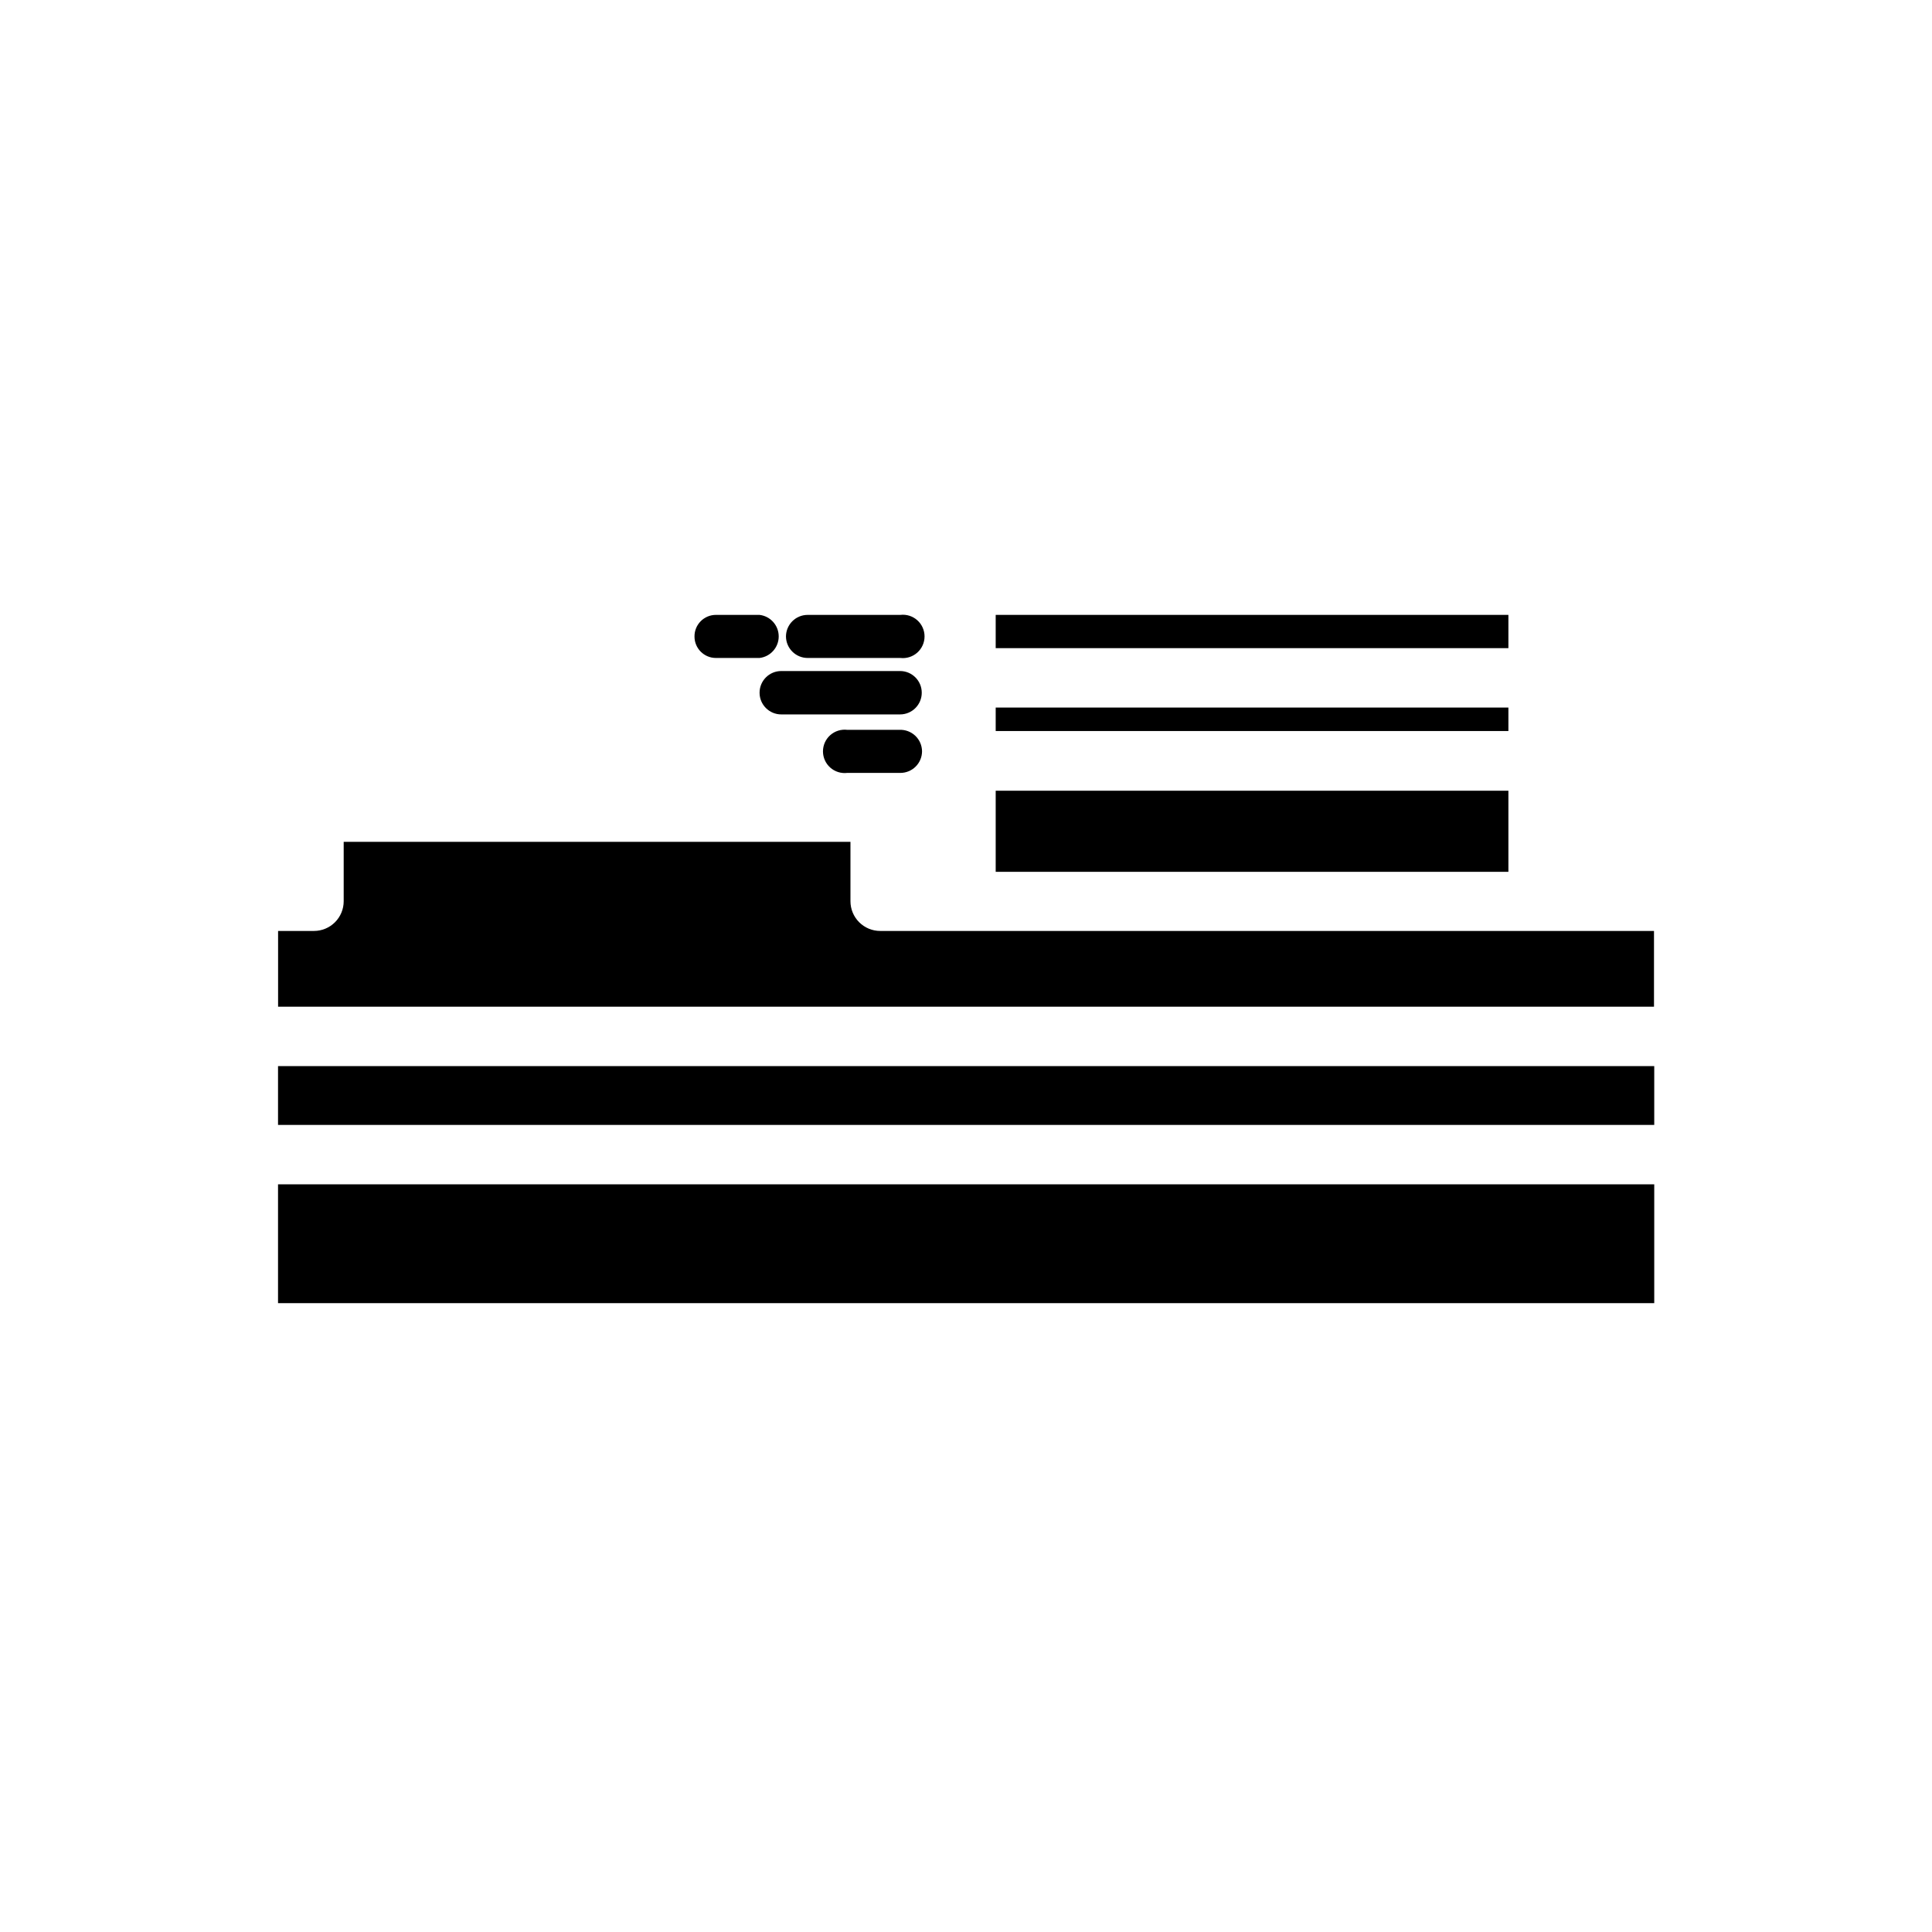 <?xml version="1.0" encoding="UTF-8"?>
<!-- Uploaded to: ICON Repo, www.svgrepo.com, Generator: ICON Repo Mixer Tools -->
<svg fill="#000000" width="800px" height="800px" version="1.1" viewBox="144 144 512 512" xmlns="http://www.w3.org/2000/svg">
 <g>
  <path d="m407.87 331.51h135.87v6.219h-135.87z"/>
  <path d="m407.87 306.95h135.87v8.816h-135.87z"/>
  <path d="m407.87 353.55h135.87v21.492h-135.87z"/>
  <path d="m227.21 390.71c2.09 0 4.09-0.832 5.566-2.309 1.477-1.477 2.305-3.477 2.305-5.566v-15.742h134.3v15.742c0 2.09 0.832 4.09 2.309 5.566 1.477 1.477 3.477 2.309 5.566 2.309h205.07v20.074l-364.63-0.004v-20.07z"/>
  <path d="m217.68 426.53h364.71v15.586h-364.71z"/>
  <path d="m217.68 457.86h364.71v31.488h-364.71z"/>
  <path d="m352.29 312.7c0-3.176 2.574-5.746 5.746-5.746h24.562c1.629-0.195 3.262 0.32 4.488 1.41 1.227 1.09 1.93 2.652 1.93 4.297 0 1.641-0.703 3.203-1.93 4.293-1.227 1.09-2.859 1.605-4.488 1.414h-24.562c-3.141 0-5.703-2.527-5.746-5.668z"/>
  <path d="m328.05 312.7c-0.02-1.52 0.566-2.981 1.633-4.059 1.066-1.082 2.519-1.691 4.035-1.688h11.574c2.894 0.34 5.074 2.793 5.074 5.707 0 2.914-2.18 5.363-5.074 5.707h-11.574c-3.129 0-5.668-2.539-5.668-5.668z"/>
  <path d="m351.04 321.83h31.488c3.172 0 5.746 2.574 5.746 5.746 0 3.176-2.574 5.75-5.746 5.75h-31.488c-3.176 0-5.746-2.574-5.746-5.75 0-3.172 2.57-5.746 5.746-5.746z"/>
  <path d="m388.35 343.08c0 1.527-0.605 2.988-1.684 4.066-1.078 1.078-2.539 1.684-4.062 1.684h-14.09c-1.633 0.191-3.266-0.324-4.492-1.414-1.227-1.09-1.926-2.652-1.926-4.293 0-1.645 0.699-3.207 1.926-4.297 1.227-1.09 2.859-1.605 4.492-1.414h13.855-0.004c1.555-0.062 3.062 0.504 4.191 1.57 1.125 1.07 1.773 2.547 1.793 4.098z"/>
 </g>
</svg>